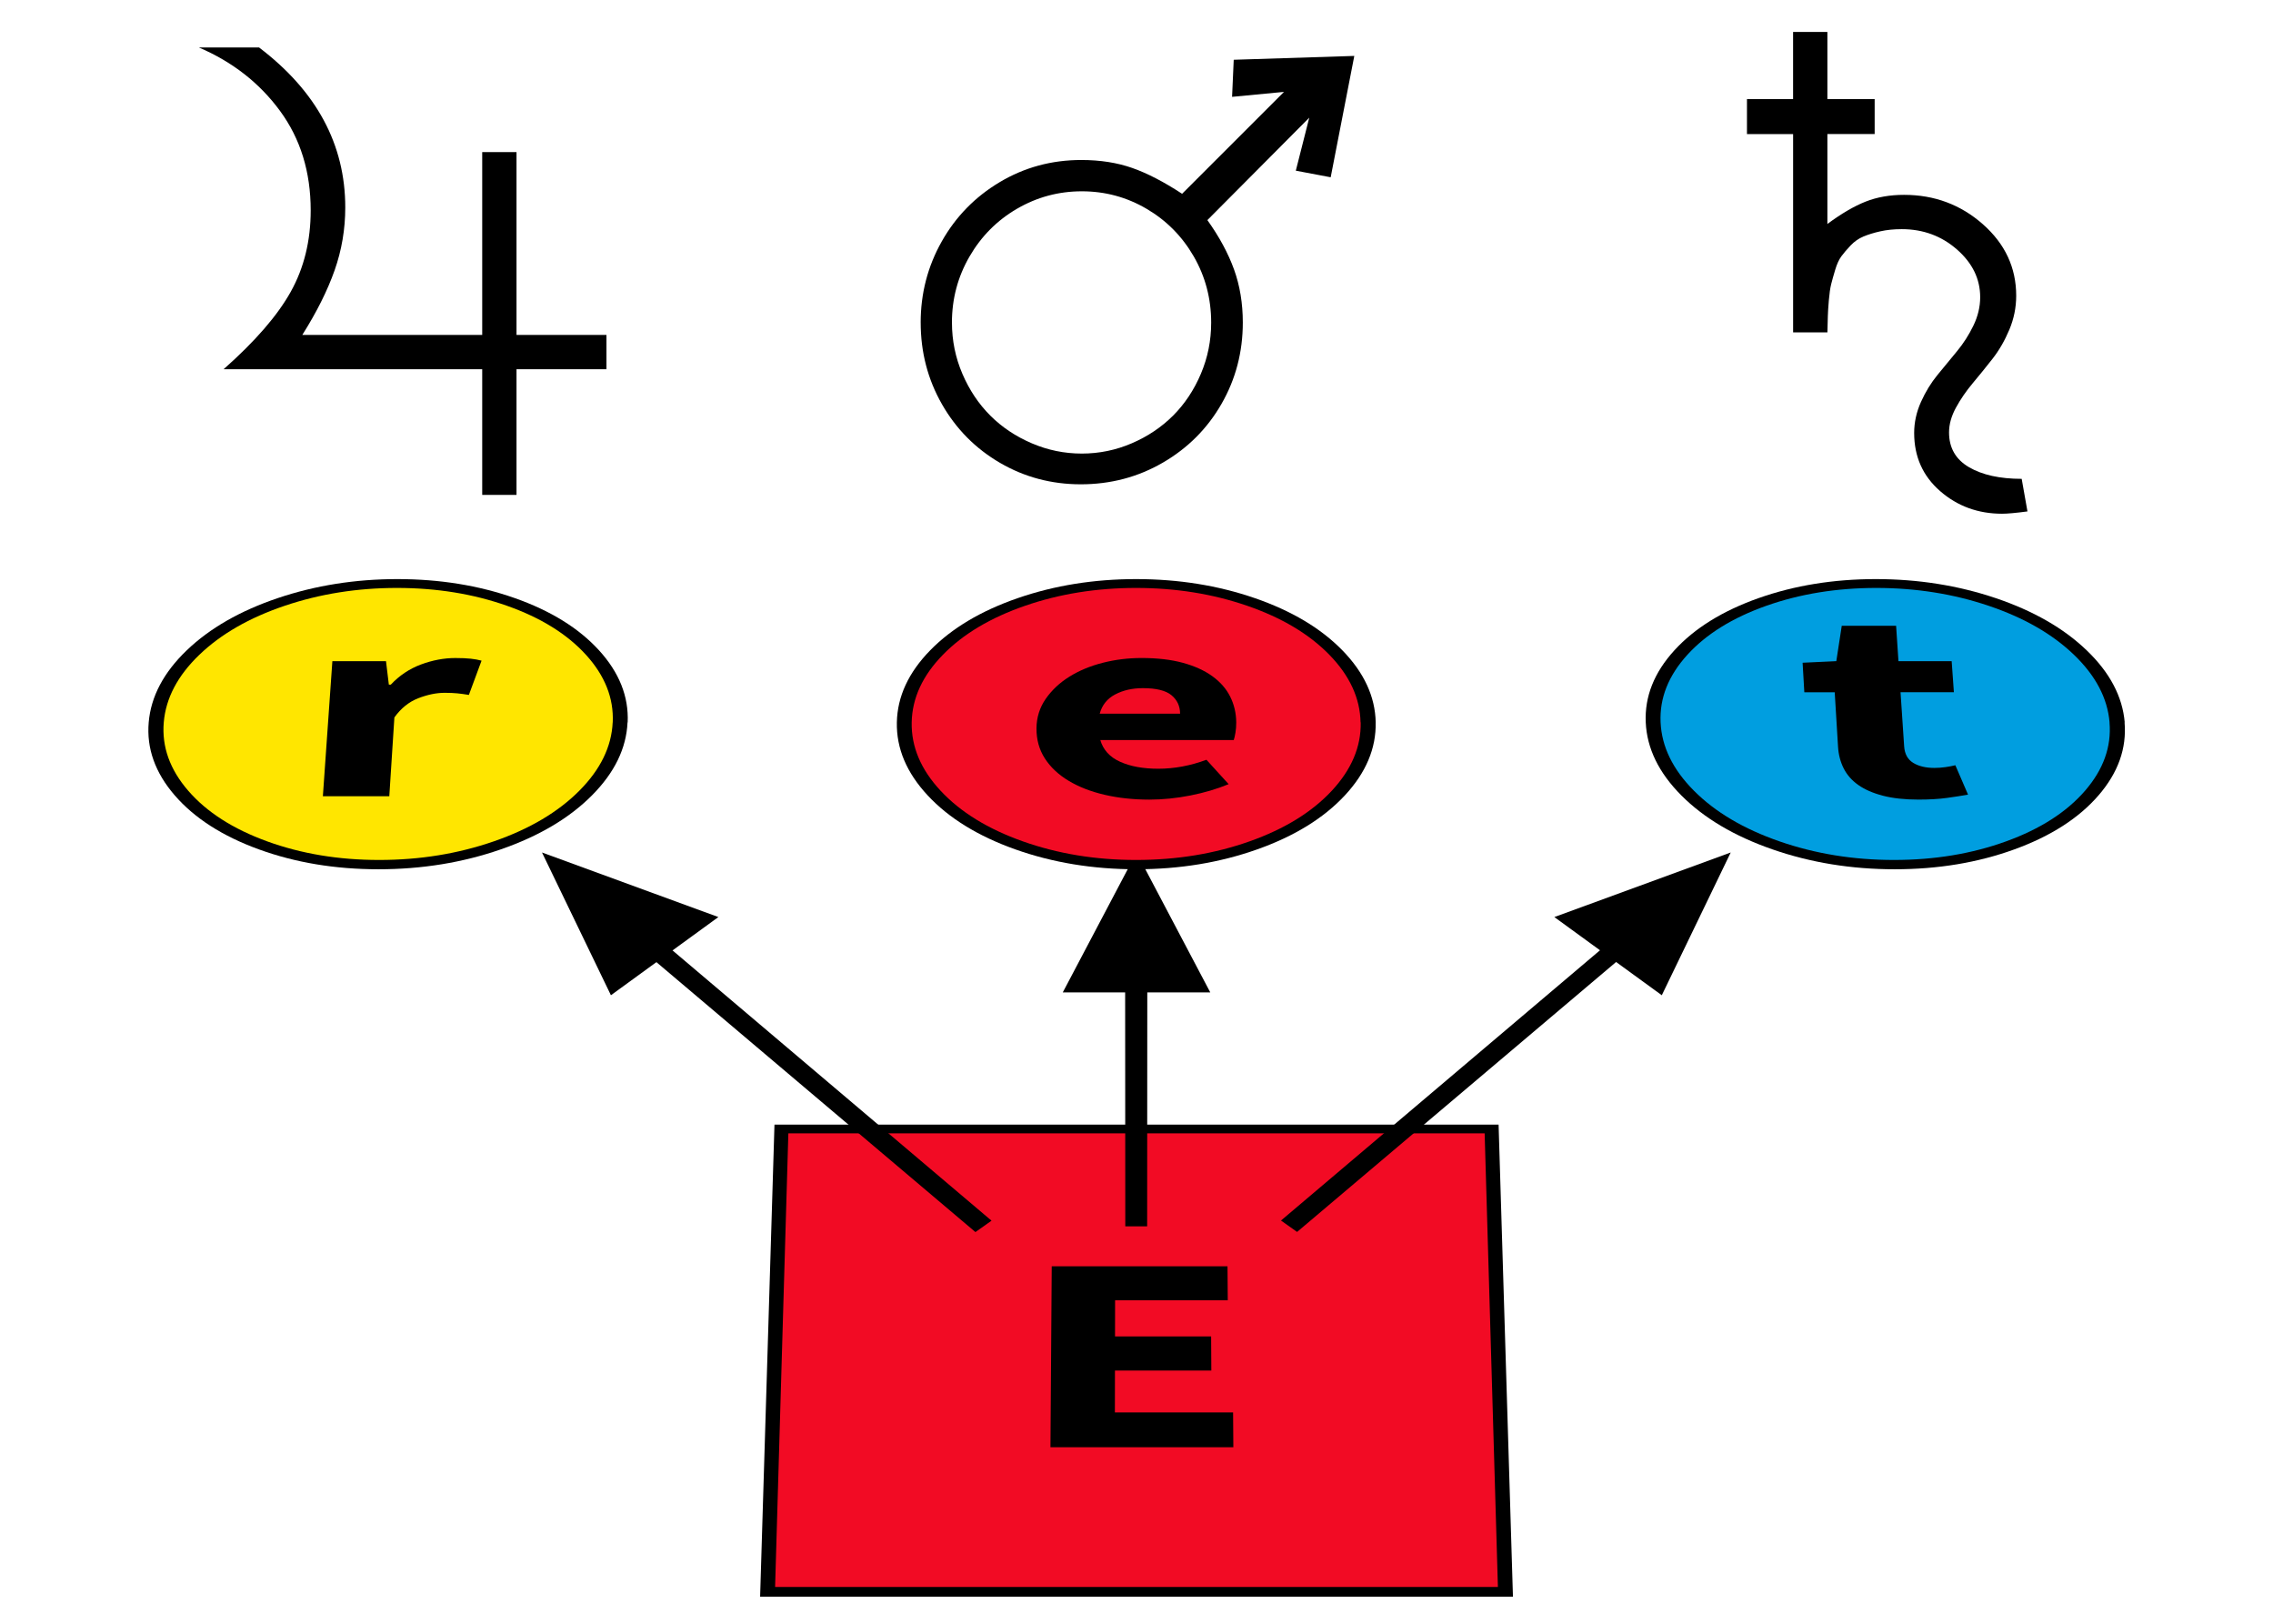 <!-- © www.astroariana.com - Julien Rouger -->
<svg xmlns="http://www.w3.org/2000/svg" xmlns:xlink="http://www.w3.org/1999/xlink" height="150" width="210" viewBox="0 0 210 150">
<path d="M70.22 147.5h69.56l-1.327 -43.61h-66.9l-1.327 43.61" />
<path fill="#f20b24" d="M71.61 146.6h66.78l-1.225 -41.9h-64.33l-1.225 41.9" />
<path d="M97.05 133.7l0.118 -16.72h16.24l0.024 3.142h-10.41l-0.006 3.335h8.879l0.019 3.154h-8.904l-0.007 3.866h10.92l0.025 3.219h-16.89z" />
<path d="M57.84 84.16l-1.49 1.088l33.77 28.57l1.486 -1.053l-33.76 -28.6" />
<path d="M50.07 78.75l16.3 5.967l-9.928 7.223l-6.368 -13.19z" />
<path d="M106 84.7h-2.053l0.017 28.59h2.02l0.017 -28.59" />
<path d="M105 78.75l6.817 12.93h-13.63l6.817 -12.93z" />
<path d="M153.6 85.24l-1.49 -1.088l-33.76 28.6l1.486 1.053l33.77 -28.57" />
<path d="M159.9 78.75l-6.368 13.19l-9.928 -7.223l16.3 -5.967z" />
<path d="M57.99 66.73q0.158 -3.578 -2.651 -6.658q-2.793 -3.062 -7.782 -4.821q-4.973 -1.753 -10.83 -1.754q-5.855 -0.001 -11.06 1.754q-5.218 1.761 -8.41 4.821q-3.21 3.078 -3.518 6.658q-0.31 3.605 2.404 6.743q2.73 3.156 7.771 4.99q5.059 1.84 11.06 1.839q6.005 -0.001 11.3 -1.839q5.28 -1.831 8.421 -4.99q3.122 -3.141 3.282 -6.743z" />
<path fill="#ffe600" d="M56.61 66.73q0.153 -3.355 -2.478 -6.245q-2.617 -2.874 -7.296 -4.525q-4.664 -1.646 -10.16 -1.647q-5.493 -0.001 -10.37 1.647q-4.894 1.653 -7.885 4.525q-3.007 2.887 -3.291 6.245q-0.286 3.379 2.261 6.319q2.561 2.956 7.286 4.673q4.74 1.723 10.36 1.721q5.625 -0.001 10.59 -1.721q4.948 -1.714 7.894 -4.673q2.93 -2.943 3.084 -6.319z" />
<path d="M29.83 73.56l0.877 -12.48h4.956l0.262 2.165h0.182q1.191 -1.266 2.791 -1.862q1.598 -0.595 3.169 -0.595q0.866 0 1.426 0.061q0.56 0.061 0.997 0.182l-1.171 3.165q-0.58 -0.098 -1.072 -0.146q-0.492 -0.049 -1.159 -0.049q-1.151 0 -2.445 0.501q-1.295 0.501 -2.206 1.774l-0.47 7.282h-6.135z" />
<path d="M127.1 66.73q-0.075 -3.578 -3.084 -6.658q-2.992 -3.062 -8.096 -4.821q-5.087 -1.753 -10.94 -1.754q-5.855 -0.001 -10.94 1.754q-5.104 1.761 -8.096 4.821q-3.01 3.078 -3.084 6.658q-0.075 3.605 2.843 6.743q2.935 3.156 8.096 4.99q5.179 1.84 11.18 1.839q6.004 -0.001 11.18 -1.839q5.161 -1.831 8.096 -4.99q2.918 -3.141 2.843 -6.743z" />
<path fill="#f20b24" d="M125.7 66.73q-0.066 -3.355 -2.885 -6.245q-2.804 -2.874 -7.59 -4.525q-4.771 -1.646 -10.26 -1.647q-5.493 -0.001 -10.26 1.647q-4.786 1.653 -7.59 4.525q-2.819 2.887 -2.885 6.245q-0.066 3.379 2.672 6.319q2.753 2.956 7.59 4.673q4.852 1.723 10.48 1.721q5.625 -0.001 10.48 -1.721q4.837 -1.714 7.59 -4.673q2.738 -2.943 2.672 -6.319z" />
<path d="M95.76 67.28q0.013 -1.508 0.852 -2.719q0.837 -1.208 2.185 -2.049q1.345 -0.839 3.08 -1.283q1.733 -0.443 3.586 -0.443q2.195 0 3.818 0.443q1.624 0.443 2.728 1.24q1.105 0.798 1.649 1.89q0.545 1.094 0.556 2.369q0.004 0.503 -0.073 0.958q-0.077 0.455 -0.157 0.676h-12.33q0.402 1.368 1.833 2.01q1.433 0.643 3.527 0.643q2.217 0 4.448 -0.828l2.05 2.252q-1.584 0.658 -3.518 1.043q-1.935 0.385 -3.811 0.385q-2.222 0 -4.138 -0.447q-1.914 -0.447 -3.325 -1.297q-1.409 -0.848 -2.192 -2.066q-0.782 -1.215 -0.768 -2.777zM101.6 65.93h7.427q-0.004 -1.052 -0.794 -1.706q-0.789 -0.653 -2.647 -0.653q-1.454 0 -2.556 0.58q-1.103 0.58 -1.43 1.779z" />
<path d="M196.3 66.73q-0.307 -3.578 -3.518 -6.658q-3.192 -3.062 -8.41 -4.821q-5.201 -1.753 -11.06 -1.754q-5.855 -0.001 -10.83 1.754q-4.989 1.761 -7.782 4.821q-2.81 3.078 -2.651 6.658q0.16 3.605 3.282 6.743q3.14 3.156 8.421 4.99q5.298 1.84 11.3 1.839q6.004 -0.001 11.06 -1.839q5.042 -1.831 7.771 -4.99q2.713 -3.141 2.404 -6.743z" />
<path fill="#009ee0" d="M194.9 66.73q-0.284 -3.355 -3.291 -6.245q-2.991 -2.874 -7.885 -4.525q-4.878 -1.646 -10.37 -1.647q-5.493 -0.001 -10.16 1.647q-4.679 1.653 -7.296 4.525q-2.631 2.887 -2.478 6.245q0.154 3.379 3.084 6.319q2.946 2.956 7.894 4.673q4.964 1.723 10.59 1.721q5.625 -0.001 10.36 -1.721q4.725 -1.714 7.286 -4.673q2.547 -2.943 2.261 -6.319z" />
<path d="M166.7 63.95l-0.159 -2.727l3.114 -0.146l0.503 -3.267h5.021l0.218 3.267h4.916l0.205 2.872h-4.929l0.333 4.991q0.071 1.061 0.834 1.53q0.764 0.47 1.963 0.47q0.508 0 1.022 -0.074q0.513 -0.074 0.913 -0.173l1.171 2.714q-0.825 0.149 -1.945 0.304q-1.121 0.155 -2.63 0.155q-1.917 0 -3.296 -0.36q-1.378 -0.36 -2.274 -0.993q-0.894 -0.632 -1.347 -1.536q-0.452 -0.902 -0.518 -1.987l-0.307 -5.04h-2.808z" />
<path d="M18.37 4.386h5.566q7.963 6.046 7.963 14.78q0 3.01 -0.985 5.806t-2.983 5.966h16.62v-16.89h3.169v16.89h8.31v3.169h-8.31v11.61h-3.169v-11.61h-23.89q4.368 -3.862 6.206 -7.164t1.838 -7.511q0 -5.327 -2.836 -9.189t-7.497 -5.859z" />
<path d="M85.06 29.8q0 -4.034 1.941 -7.484t5.366 -5.493t7.535 -2.042q2.613 0 4.706 0.736t4.605 2.385l9.413 -9.413l-4.795 0.457l0.152 -3.425l11.14 -0.355l-2.182 11.21l-3.222 -0.609l1.243 -4.897l-9.413 9.463q1.649 2.309 2.461 4.554t0.812 4.909q0 4.085 -1.966 7.51t-5.417 5.429t-7.586 2.004q-4.059 0 -7.459 -1.979t-5.366 -5.417t-1.966 -7.548zM87.95 29.8q0 2.486 0.964 4.732t2.575 3.856t3.831 2.562t4.63 0.951t4.618 -0.951t3.818 -2.562t2.562 -3.856t0.951 -4.732q0 -3.324 -1.611 -6.114t-4.364 -4.402t-5.975 -1.611t-5.988 1.611t-4.389 4.415t-1.624 6.102z" />
<path d="M161.4 12.38v-3.223h4.261v-6.206h3.169v6.206h4.368v3.223h-4.368v8.31q1.944 -1.438 3.529 -2.064t3.556 -0.626q4.208 0 7.284 2.717t3.076 6.605q0 1.625 -0.639 3.143t-1.558 2.69t-1.824 2.251t-1.545 2.251t-0.639 2.29q0 2.131 1.838 3.209t4.874 1.079l0.533 3.01q-1.598 0.213 -2.344 0.213q-3.329 0 -5.726 -2.091t-2.397 -5.367q0 -1.465 0.626 -2.863t1.531 -2.504t1.798 -2.184t1.518 -2.37t0.626 -2.623q0 -2.53 -2.144 -4.408t-5.1 -1.878q-1.092 0 -1.984 0.2t-1.558 0.479t-1.185 0.826t-0.852 0.999t-0.573 1.252t-0.373 1.332t-0.213 1.478t-0.093 1.452l-0.04 1.518h-3.169v-18.32h-4.261z" />
</svg>